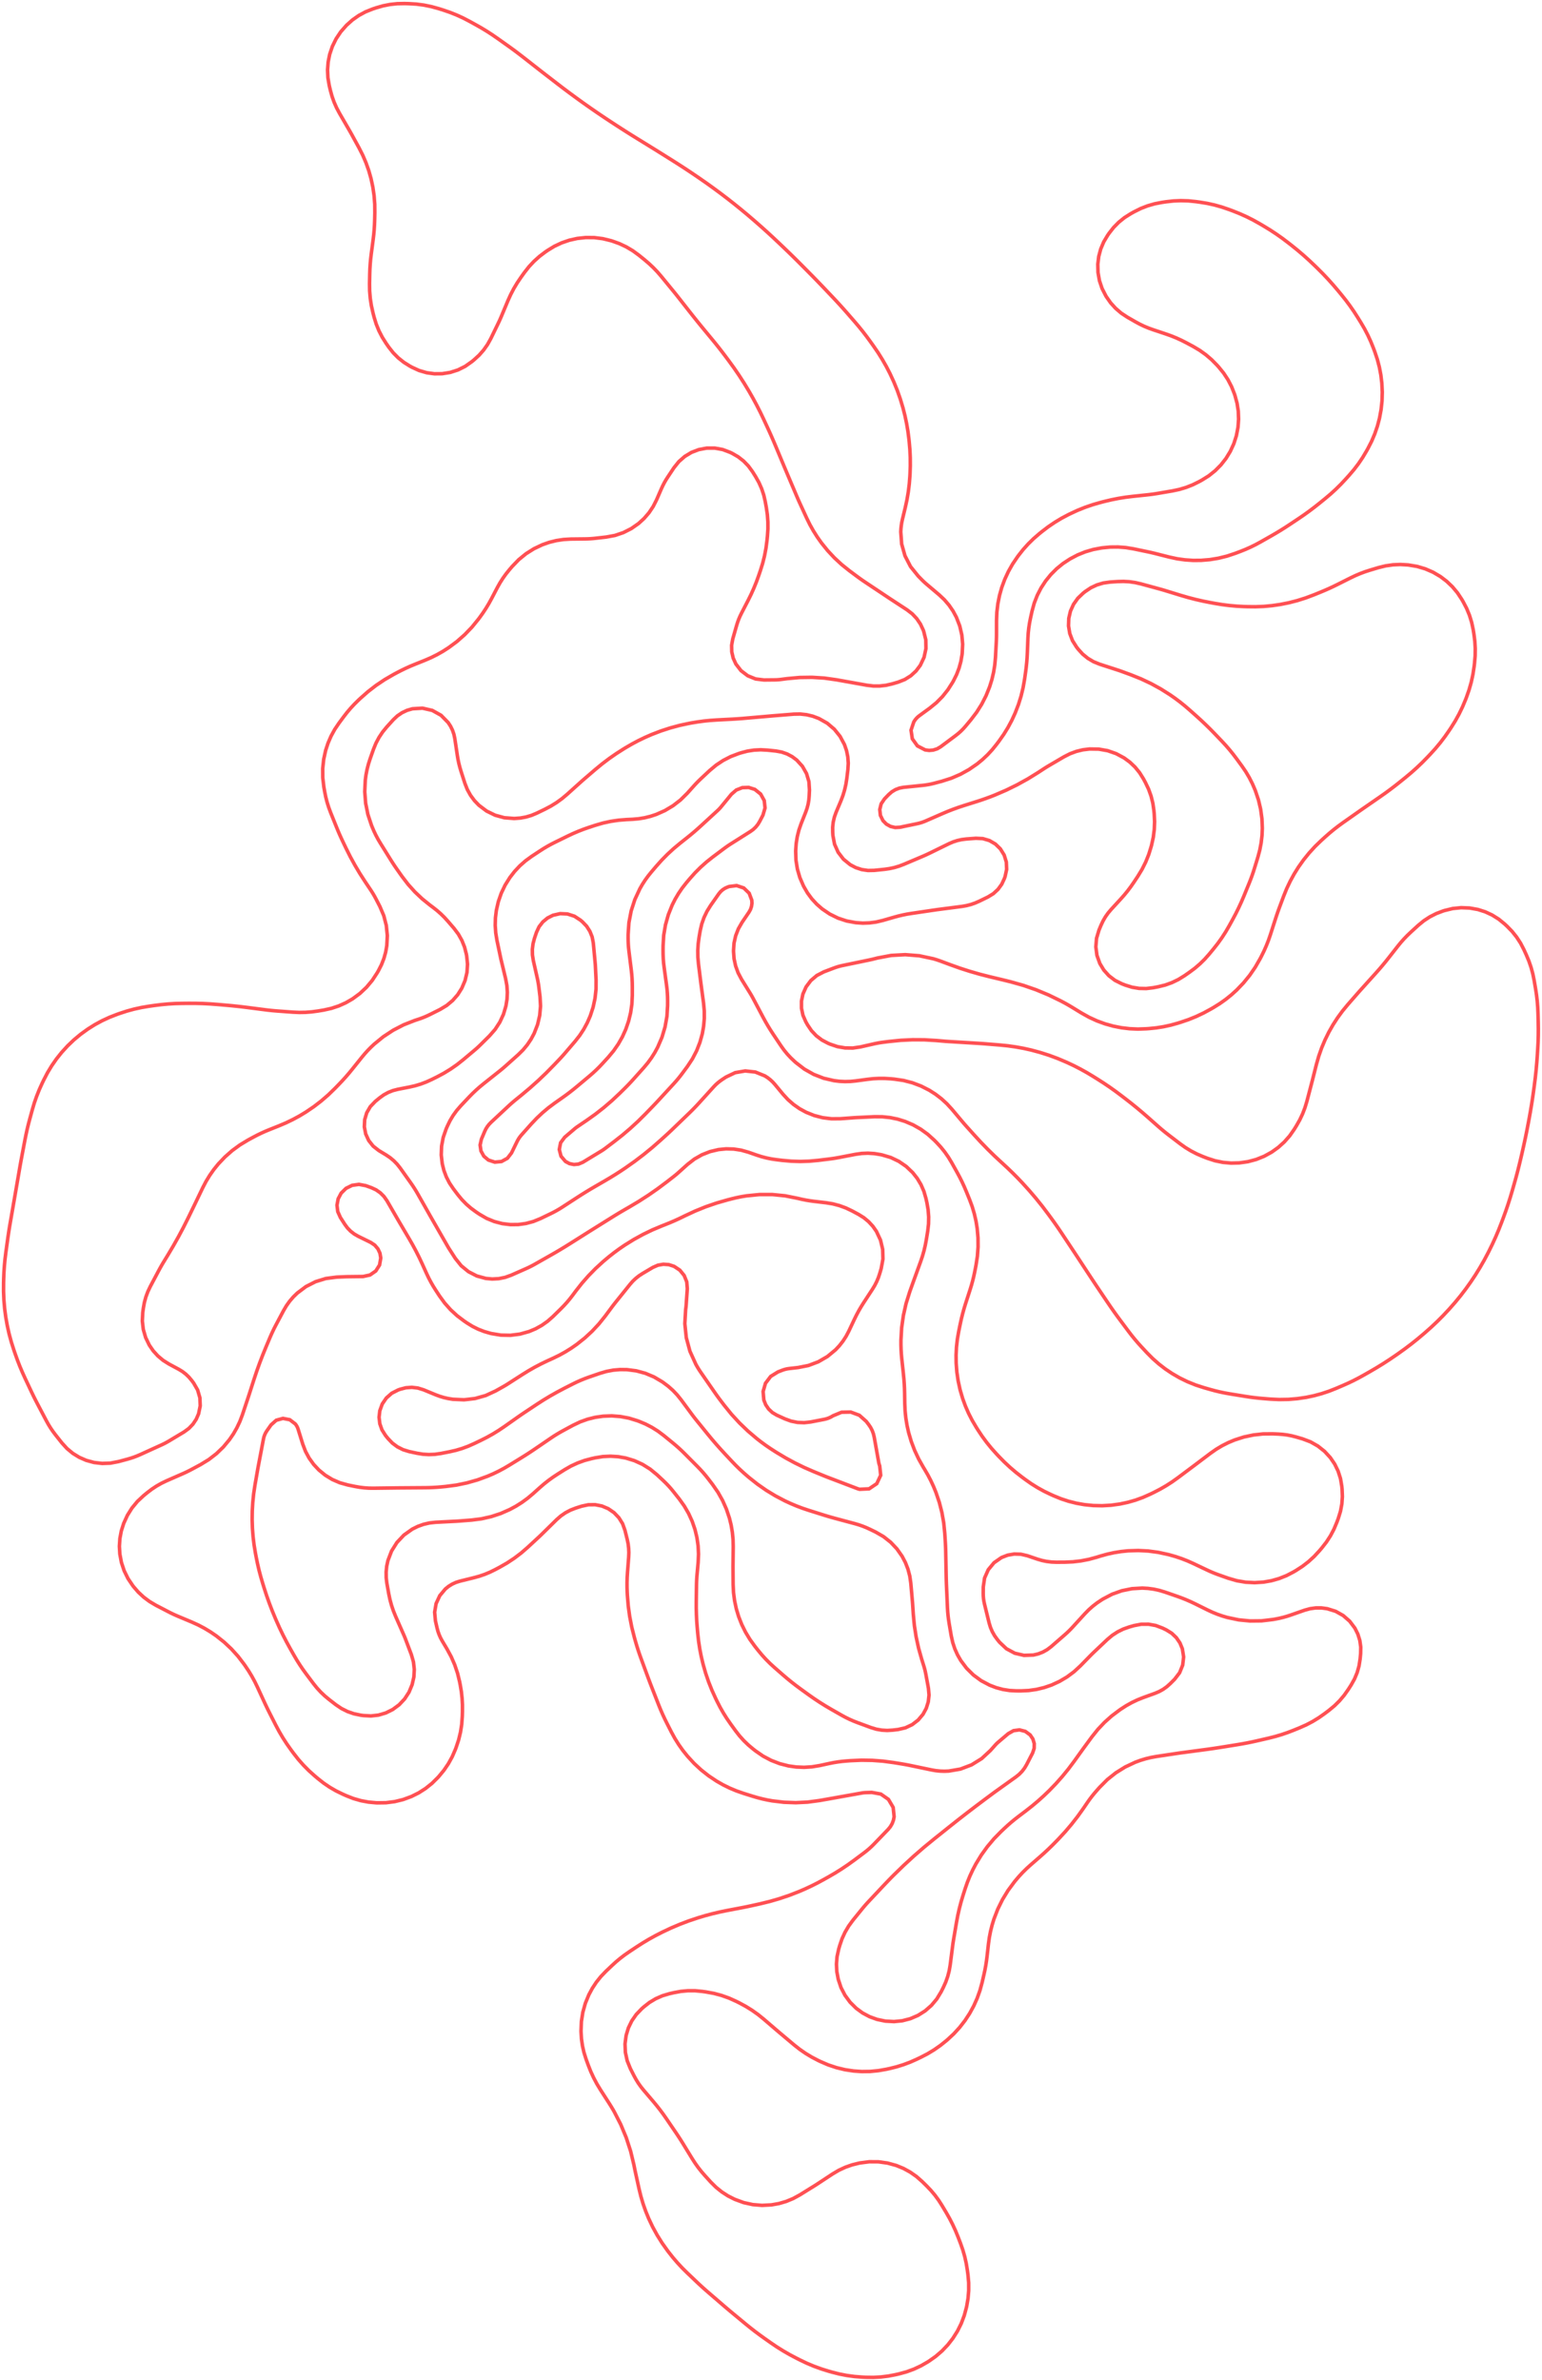 <svg width="435" height="671" viewBox="0 0 435 671" fill="none" xmlns="http://www.w3.org/2000/svg">
<path d="M248.447 415.889L248.164 413.237L248.027 412.845L247.908 412.38L246.613 405.138L246.383 404.183L246.041 403.263L245.59 402.391L245.038 401.577L244.358 400.695L242.423 398.973L239.993 398.074L237.403 398.123L235.01 399.114L234.426 399.458L233.811 399.743L233.172 399.967L232.514 400.128L228.719 400.861L226.866 401.073L225.003 400.995L223.174 400.632L221.422 399.991L219.111 398.939L217.876 398.203L216.829 397.217L216.019 396.028L215.485 394.694L215.274 392.28L215.946 389.954L217.409 388.024L219.469 386.753L220.652 386.295L221.137 386.125L221.633 385.986L222.136 385.879L222.645 385.805L225.15 385.523L228.066 384.948L230.847 383.901L233.419 382.41L235.711 380.517L236.812 379.343L237.804 378.074L238.68 376.723L239.431 375.3L241.026 371.914L241.619 370.713L242.252 369.532L242.926 368.375L243.639 367.243L246.155 363.392L246.778 362.359L247.323 361.282L247.788 360.169L248.171 359.024L248.588 357.604L249.08 354.937L249.012 352.229L248.389 349.588L247.236 347.133L246.23 345.693L245.04 344.4L243.688 343.277L242.198 342.347L240.376 341.37L238.633 340.539L236.819 339.877L234.952 339.385L233.047 339.071L229.699 338.678L228.52 338.52L227.346 338.323L226.179 338.089L225.021 337.819L221.477 337.11L217.88 336.754H214.266L210.67 337.11L210.362 337.156L209.385 337.314L208.413 337.5L207.445 337.709L206.483 337.943L205.298 338.247L202.173 339.141L199.099 340.196L196.085 341.414L193.139 342.785L192.92 342.895L191.602 343.533L190.268 344.142L188.922 344.719L187.563 345.267L186.767 345.577L184.04 346.719L181.379 348.007L178.788 349.43L176.261 351.001L174.712 352.056L173.217 353.152L171.757 354.297L170.337 355.488L170.05 355.738L167.983 357.634L166.023 359.638L164.172 361.745L162.436 363.947L161.533 365.16L160.751 366.171L159.931 367.148L159.071 368.093L158.176 369.004L155.967 371.167L154.467 372.484L152.839 373.632L151.093 374.599L149.255 375.371L146.664 376.092L143.998 376.433L141.31 376.384L138.656 375.946L138.276 375.853L136.562 375.358L134.897 374.711L133.297 373.917L131.775 372.981L130.95 372.421L128.954 370.916L127.115 369.223L125.45 367.357L123.979 365.338L122.945 363.757L122.229 362.619L121.559 361.455L120.933 360.264L120.354 359.051L119.1 356.287L118.253 354.479L117.354 352.696L116.41 350.938L115.419 349.206L112.504 344.273L109.152 338.481L108.314 337.29L107.282 336.262L106.086 335.429L104.764 334.818L103.167 334.245L101.268 333.89L99.352 334.15L97.616 335.003L96.238 336.357L95.393 337.967L95.064 339.757L95.281 341.562L96.026 343.224L97.272 345.16L98.032 346.185L98.926 347.096L99.934 347.878L101.039 348.516L104.584 350.256L105.719 351.018L106.607 352.056L107.187 353.293L107.413 354.64L107.08 356.61L106.011 358.298L104.37 359.438L102.417 359.857L98.003 359.909L97.828 359.911L94.964 360.03L91.938 360.418L89.023 361.316L86.306 362.7L83.864 364.529L82.735 365.63L81.707 366.826L80.792 368.11L79.991 369.469L77.831 373.544L77.388 374.399L76.967 375.266L76.562 376.14L76.178 377.022L75.036 379.731L74.118 381.979L73.249 384.247L72.428 386.531L71.661 388.836L70.273 393.154L70.195 393.393L70.091 393.712L68.36 398.9L67.663 400.737L66.823 402.512L65.847 404.217L64.737 405.84L63.003 407.922L61.053 409.802L58.91 411.459L56.597 412.872L54.204 414.158L53.551 414.501L52.894 414.83L52.23 415.147L51.56 415.449L46.968 417.465L45.529 418.157L44.139 418.946L42.807 419.826L41.536 420.795L40.531 421.618L38.763 423.267L37.222 425.133L35.936 427.184L34.899 429.454L34.217 431.599L33.818 433.736L33.679 435.906L33.803 438.077L34.254 440.484L35.026 442.807L36.106 445.005L37.475 447.035L37.67 447.288L39.021 448.845L40.531 450.248L42.184 451.48L43.956 452.529L47.487 454.364L48.176 454.714L48.874 455.05L49.578 455.371L50.289 455.678L54.111 457.28L55.928 458.104L57.691 459.033L59.397 460.063L61.041 461.191L63.23 462.931L65.268 464.845L67.145 466.92L68.842 469.142L69.202 469.654L70.154 471.079L71.04 472.545L71.861 474.049L72.611 475.589L74.522 479.745L74.885 480.526L75.257 481.304L75.637 482.079L76.022 482.849L77.816 486.383L78.766 488.158L79.788 489.893L80.882 491.584L82.043 493.228L82.803 494.258L84.154 495.98L85.603 497.62L87.144 499.174L88.775 500.634L89.669 501.39L91.285 502.662L92.987 503.817L94.767 504.85L96.615 505.755L97.681 506.231L99.71 507.026L101.801 507.626L103.941 508.026L106.111 508.224L106.417 508.237L108.881 508.206L111.326 507.896L113.719 507.313L116.03 506.463L118.107 505.43L120.059 504.183L121.868 502.735L123.517 501.104L123.816 500.773L125.241 499.045L126.497 497.191L127.575 495.227L128.464 493.171L128.678 492.603L129.385 490.473L129.91 488.292L130.254 486.075L130.414 483.838L130.453 482.525L130.456 480.622L130.351 478.722L130.142 476.831L129.825 474.955L129.66 474.118L129.073 471.698L128.279 469.338L127.288 467.055L126.102 464.865L124.795 462.678L124.308 461.789L123.894 460.864L123.553 459.91L123.29 458.931L122.835 456.944L122.609 454.492L123.025 452.065L124.06 449.83L125.637 447.941L126.55 447.203L127.549 446.585L128.615 446.096L129.733 445.744L133.782 444.745L135.291 444.323L136.774 443.81L138.22 443.207L139.63 442.517L140.92 441.835L143.043 440.623L145.084 439.275L147.034 437.797L148.882 436.195L151.967 433.342L152.179 433.145L152.388 432.946L152.597 432.746L152.804 432.544L157.021 428.402L158.219 427.355L159.532 426.453L160.939 425.713L162.424 425.138L164.092 424.605L165.979 424.203L167.91 424.188L169.804 424.561L171.586 425.309L173.22 426.431L174.591 427.867L175.635 429.555L176.307 431.422L176.943 433.985L177.193 435.205L177.344 436.442L177.398 437.687L177.352 438.931L177.011 443.34L176.926 444.734L176.884 446.13L176.889 447.527L176.94 448.922L176.979 449.671L177.225 452.698L177.637 455.707L178.216 458.689L178.961 461.634L179.265 462.715L179.618 463.913L179.993 465.104L180.39 466.287L180.809 467.462L182.732 472.683L183.025 473.467L183.319 474.25L183.619 475.032L183.923 475.812L185.812 480.635L186.353 481.967L186.928 483.285L187.534 484.588L188.172 485.876L189.423 488.33L190.395 490.103L191.469 491.818L192.64 493.467L193.94 495.086L195.808 497.116L197.793 498.954L199.917 500.628L202.167 502.128L203.976 503.158L205.845 504.076L207.766 504.879L209.732 505.562L212.315 506.371L213.673 506.771L215.045 507.122L216.429 507.424L217.822 507.677L221.141 508.076L224.481 508.196L227.82 508.036L231.133 507.596L234.069 507.08L243.108 505.467L243.375 505.424L243.643 505.391L243.912 505.367L244.182 505.352L245.898 505.292L248.482 505.762L250.635 507.266L251.966 509.531L252.232 512.145L252.037 513.132L251.684 514.075L251.182 514.948L250.544 515.727L246.557 519.86L245.893 520.52L245.204 521.153L244.489 521.757L243.75 522.332L240.948 524.423L239.189 525.691L237.39 526.9L235.551 528.05L233.676 529.138L232.343 529.884L230.648 530.799L228.927 531.664L227.182 532.478L225.414 533.241L222.702 534.295L219.946 535.228L217.152 536.039L214.325 536.726L211.847 537.27L211.185 537.413L210.522 537.551L209.858 537.684L209.193 537.813L205.09 538.591L203.039 539.012L201.001 539.492L198.979 540.031L196.877 540.659L194.268 541.533L191.787 542.473L189.345 543.507L186.945 544.634L186.674 544.768L184.853 545.702L183.061 546.695L181.303 547.743L179.579 548.847L177.486 550.237L176.215 551.121L174.983 552.059L173.792 553.05L172.648 554.092L170.914 555.739L169.497 557.215L168.216 558.815L167.089 560.525L166.12 562.329L165.124 564.755L164.418 567.28L164.012 569.871L163.907 572.49L163.912 572.803L164.029 574.764L164.306 576.709L164.742 578.625L165.334 580.498L165.942 582.174L166.656 583.985L167.471 585.752L168.384 587.471L169.392 589.135L171.737 592.774L172.136 593.405L172.528 594.042L172.911 594.684L173.281 595.332L175.112 598.902L176.653 602.606L177.895 606.421L178.83 610.323L179.032 611.342L179.092 611.637L179.153 611.931L179.214 612.226L179.278 612.52L180.29 617.119L180.814 619.247L181.442 621.346L182.172 623.412L183.003 625.439L184.128 627.815L185.394 630.122L186.791 632.349L188.318 634.49L188.62 634.886L189.832 636.421L191.108 637.906L192.441 639.339L193.831 640.717L196.352 643.119L197.199 643.916L198.055 644.701L198.922 645.476L199.798 646.24L203.928 649.795L204.672 650.432L205.419 651.065L206.169 651.695L206.922 652.321L210.293 655.109L211.612 656.178L212.951 657.222L214.311 658.239L215.69 659.23L217.421 660.448L219.159 661.624L220.937 662.736L222.755 663.784L224.61 664.764L225.628 665.28L227.591 666.215L229.596 667.057L231.639 667.803L233.715 668.451L234.571 668.697L236.712 669.244L238.882 669.667L241.071 669.964L243.275 670.133L244.222 670.179L246.355 670.209L248.484 670.094L250.601 669.834L252.694 669.432L253.595 669.226L255.716 668.647L257.78 667.891L259.773 666.963L261.68 665.869L262.027 665.65L263.956 664.294L265.743 662.755L267.369 661.048L268.819 659.188L270.098 657.162L271.167 655.018L272.016 652.777L272.637 650.463L272.714 650.108L273.085 647.935L273.269 645.738L273.264 643.533L273.07 641.337L272.897 640.029L272.584 638.093L272.158 636.18L271.619 634.295L270.971 632.444L270.296 630.683L269.56 628.883L268.748 627.116L267.861 625.386L266.9 623.695L265.724 621.726L264.778 620.251L263.74 618.84L262.613 617.498L261.404 616.231L260.158 615.007L258.531 613.576L256.755 612.333L254.854 611.294L252.85 610.471L250.364 609.787L247.81 609.435L245.232 609.42L242.675 609.745L242.352 609.807L240.381 610.291L238.466 610.965L236.626 611.821L234.878 612.853L230.655 615.631L230.419 615.785L230.182 615.938L229.943 616.089L229.704 616.239L225.612 618.774L223.734 619.799L221.757 620.615L219.702 621.21L217.595 621.579L214.974 621.714L212.358 621.499L209.794 620.936L207.279 620.015L205.374 619.054L203.626 617.927L202.004 616.624L200.525 615.161L198.863 613.334L197.88 612.202L196.951 611.024L196.08 609.804L195.267 608.544L192.79 604.499L192.269 603.66L191.738 602.827L191.197 602.001L190.646 601.181L187.999 597.293L187.122 596.043L186.214 594.818L185.272 593.618L184.298 592.444L181.537 589.205L180.782 588.266L180.086 587.284L179.448 586.262L178.869 585.205L177.834 583.169L176.933 580.942L176.422 578.594L176.319 576.193L176.629 573.81L177.264 571.698L178.223 569.711L179.482 567.899L181.006 566.306L181.583 565.791L183.205 564.519L184.972 563.459L186.859 562.629L188.836 562.042L190.168 561.736L192.117 561.38L194.09 561.204L196.071 561.207L198.043 561.391L199.132 561.543L201.356 561.946L203.539 562.529L205.668 563.287L207.728 564.217L208.608 564.659L210.415 565.635L212.159 566.719L213.834 567.907L215.433 569.195L219.388 572.584L219.598 572.763L219.879 573.001L223.995 576.458L225.589 577.715L227.259 578.87L228.996 579.919L230.797 580.857L231.376 581.136L233.635 582.11L235.97 582.887L238.362 583.463L240.795 583.832L243.115 583.99L245.441 583.96L247.757 583.743L250.048 583.34L250.987 583.135L252.929 582.653L254.839 582.06L256.713 581.359L258.542 580.55L259.743 579.978L261.665 578.983L263.517 577.863L265.291 576.623L266.98 575.269L267.304 574.991L269.083 573.336L270.723 571.542L272.214 569.623L273.545 567.589L274.676 565.521L275.642 563.371L276.437 561.152L277.056 558.877L277.578 556.615L277.851 555.352L278.087 554.081L278.286 552.804L278.448 551.522L278.846 547.975L279.091 546.211L279.429 544.462L279.86 542.734L280.381 541.031L281.466 538.217L282.799 535.512L284.368 532.937L286.162 530.514L286.408 530.21L287.416 529.023L288.475 527.88L289.582 526.785L290.736 525.738L293.258 523.549L294.476 522.468L295.67 521.36L296.84 520.227L297.984 519.067L298.61 518.42L300.492 516.387L302.287 514.276L303.99 512.092L305.601 509.838L306.787 508.102L307.377 507.266L307.994 506.448L308.637 505.65L309.304 504.874L310.183 503.882L312.37 501.687L314.795 499.759L317.426 498.124L320.229 496.804L321.695 496.264L323.189 495.81L324.708 495.444L326.246 495.167L332.105 494.287L332.428 494.239L332.752 494.193L333.076 494.148L333.4 494.104L339.6 493.28L340.999 493.09L342.396 492.889L343.791 492.679L345.186 492.46L349.143 491.822L350.572 491.58L351.997 491.313L353.417 491.022L354.832 490.707L357.917 489.994L359.687 489.547L361.438 489.031L363.166 488.445L364.871 487.791L366.685 487.054L368.536 486.23L370.33 485.287L372.058 484.229L373.713 483.061L374.9 482.164L376.452 480.88L377.885 479.463L379.186 477.925L380.347 476.278L381.168 474.996L382.117 473.3L382.86 471.504L383.386 469.633L383.688 467.712L383.838 466.164L383.87 464.294L383.604 462.442L383.048 460.656L382.215 458.981L380.751 457.035L378.918 455.434L376.793 454.245L374.41 453.508L372.762 453.286L371.16 453.289L369.572 453.506L368.027 453.932L364.069 455.314L363.003 455.662L361.923 455.965L360.832 456.225L359.732 456.439L359.059 456.556L355.86 456.934L352.639 456.966L349.433 456.65L346.279 455.991L344.852 455.573L343.447 455.084L342.068 454.526L340.719 453.9L337.148 452.134L335.908 451.545L334.65 450.995L333.376 450.486L332.086 450.017L328.611 448.816L327.055 448.347L325.466 448.003L323.856 447.786L322.233 447.698L319.331 447.864L316.482 448.439L313.743 449.414L311.17 450.767L310.719 451.047L309.45 451.896L308.242 452.831L307.1 453.846L306.031 454.937L302.625 458.663L302.074 459.248L301.506 459.818L300.923 460.371L300.323 460.907L296.512 464.219L295.4 465.059L294.184 465.739L292.886 466.246L291.531 466.57L288.865 466.662L286.267 466.056L283.917 464.795L281.975 462.964L281.354 462.201L280.584 461.14L279.936 460L279.418 458.796L279.035 457.542L277.721 452.183L277.562 451.434L277.45 450.677L277.385 449.914L277.367 449.148L277.382 447.385L277.751 444.856L278.787 442.52L280.414 440.55L282.511 439.091L284.256 438.412L286.101 438.092L287.972 438.144L289.796 438.567L292.627 439.529L293.943 439.915L295.286 440.191L296.647 440.355L298.017 440.404L300.402 440.391L302.667 440.295L304.919 440.032L307.145 439.603L309.333 439.01L310.433 438.668L312.353 438.132L314.3 437.706L316.269 437.392L318.252 437.191L321.082 437.103L323.91 437.244L326.717 437.616L329.485 438.214L329.929 438.329L331.633 438.814L333.312 439.379L334.963 440.022L336.581 440.742L340.605 442.648L341.389 443.007L342.182 443.346L342.983 443.665L343.792 443.963L346.466 444.911L348.902 445.619L351.403 446.041L353.937 446.171L356.468 446.007L358.681 445.619L360.843 445.006L362.93 444.175L364.921 443.136L365.623 442.722L367.426 441.556L369.127 440.244L370.713 438.795L372.173 437.22L372.905 436.361L374.194 434.706L375.332 432.945L376.311 431.09L377.123 429.157L377.55 428.001L378.156 426.022L378.537 423.986L378.687 421.923L378.605 419.855L378.521 418.99L378.154 416.815L377.482 414.715L376.517 412.733L375.281 410.908L373.658 409.145L371.783 407.657L369.7 406.473L367.46 405.628L365.673 405.106L364.432 404.785L363.173 404.539L361.902 404.371L360.623 404.278L359.049 404.21L356.308 404.234L353.583 404.532L350.902 405.101L348.291 405.937L346.492 406.69L344.752 407.569L343.079 408.57L341.481 409.688L337.007 413.064L336.848 413.183L332.206 416.652L330.626 417.775L328.994 418.822L327.316 419.792L325.593 420.681L324.474 421.226L322.413 422.142L320.293 422.912L318.125 423.53L315.896 424.001L313.396 424.342L310.9 424.48L308.4 424.427L305.912 424.176L303.676 423.781L301.474 423.231L299.317 422.522L297.215 421.665L296.374 421.285L294.51 420.386L292.698 419.385L290.941 418.291L289.247 417.102L288.323 416.416L286.597 415.073L284.932 413.656L283.332 412.165L281.799 410.606L281.087 409.849L279.666 408.261L278.323 406.609L277.061 404.894L275.882 403.121L275.38 402.325L274.25 400.408L273.238 398.428L272.348 396.389L271.576 394.282L270.85 391.817L270.302 389.325L269.929 386.802L269.733 384.259L269.708 382.023L269.819 379.789L270.066 377.568L270.449 375.363L270.892 373.21L271.212 371.751L271.572 370.304L271.972 368.865L272.411 367.44L273.688 363.484L274.067 362.247L274.409 361L274.714 359.74L274.982 358.476L275.322 356.737L275.722 354.148L275.913 351.532L275.893 348.911L275.662 346.3L275.324 344.213L274.851 342.152L274.246 340.125L273.51 338.143L272.585 335.877L271.993 334.489L271.36 333.118L270.684 331.768L269.967 330.441L268.45 327.727L267.531 326.207L266.512 324.753L265.398 323.372L264.193 322.067L263.554 321.421L261.726 319.765L259.727 318.32L257.581 317.107L255.314 316.136L253.207 315.485L251.045 315.047L248.851 314.823L246.645 314.815L241.897 315.037L241.571 315.054L241.137 315.081L237.046 315.378L234.564 315.395L232.101 315.093L229.697 314.474L227.394 313.551L225.572 312.557L223.869 311.369L222.304 310.007L220.895 308.482L218.574 305.679L217.951 304.992L217.27 304.364L216.535 303.798L215.753 303.299L213.091 302.22L210.236 301.908L207.405 302.391L204.812 303.623L203.718 304.344L203.074 304.8L202.459 305.292L201.877 305.823L201.329 306.39L197.24 310.896L196.554 311.639L195.855 312.372L195.144 313.091L194.421 313.8L190.117 317.948L189.494 318.547L188.866 319.139L188.233 319.726L187.595 320.308L186.416 321.377L184.016 323.482L181.542 325.501L179 327.433L176.39 329.274L175.017 330.19L173.624 331.081L172.217 331.948L170.795 332.791L167.649 334.613L166.446 335.32L165.253 336.043L164.068 336.779L162.894 337.531L158.672 340.274L157.869 340.778L157.051 341.255L156.218 341.709L155.371 342.132L152.461 343.535L150.448 344.356L148.346 344.916L146.194 345.211L144.02 345.233L141.702 344.953L139.445 344.364L137.285 343.477L135.267 342.31L134.305 341.662L132.874 340.612L131.534 339.451L130.295 338.179L129.165 336.813L127.885 335.122L126.799 333.507L125.908 331.776L125.224 329.954L124.754 328.063L124.476 325.591L124.569 323.104L125.026 320.659L125.839 318.308L126.193 317.49L126.942 315.938L127.826 314.46L128.837 313.064L129.964 311.761L132.299 309.289L133.273 308.295L134.281 307.338L135.323 306.414L136.397 305.533L140.881 301.972L141.356 301.592L141.824 301.202L142.286 300.805L142.744 300.403L146.221 297.295L147.56 295.972L148.76 294.523L149.81 292.959L150.696 291.298L151.65 288.836L152.249 286.266L152.483 283.635L152.344 281L152.023 278.379L151.93 277.69L151.818 277.005L151.692 276.323L151.546 275.644L150.445 270.767L150.204 269.206L150.177 267.628L150.367 266.059L150.767 264.532L151.344 262.822L152.074 261.256L153.133 259.892L154.465 258.793L156.009 258.016L158.025 257.563L160.087 257.658L162.054 258.291L163.783 259.421L164.306 259.874L165.49 261.109L166.412 262.549L167.048 264.137L167.369 265.815L167.89 271.413L167.912 271.664L167.932 271.914L167.949 272.165L167.961 272.416L168.151 276.25L168.141 278.832L167.863 281.399L167.323 283.925L166.519 286.378L165.679 288.305L164.681 290.153L163.53 291.91L162.232 293.563L159.495 296.759L159.076 297.244L158.648 297.724L158.217 298.196L157.779 298.664L156.34 300.176L154.126 302.432L151.84 304.614L149.486 306.719L147.063 308.748L145.476 310.034L144.95 310.468L144.434 310.911L143.922 311.361L143.421 311.822L138.5 316.413L137.962 316.973L137.485 317.585L137.073 318.245L136.735 318.944L135.8 321.156L135.435 322.797L135.676 324.461L136.489 325.935L137.77 327.021L139.576 327.618L141.471 327.442L143.138 326.526L144.302 325.021L145.88 321.782L146.141 321.292L146.433 320.822L146.759 320.371L147.112 319.948L149.914 316.81L151.419 315.22L153.011 313.719L154.686 312.311L156.437 311.003L158.672 309.43L159.729 308.67L160.769 307.888L161.791 307.084L162.797 306.259L166.274 303.35L167.25 302.503L168.199 301.623L169.12 300.712L170.008 299.772L171.61 298.021L173.101 296.233L174.423 294.321L175.569 292.297L176.529 290.178L177.327 287.866L177.904 285.491L178.255 283.07L178.374 280.63L178.377 278.252L178.36 277.054L178.306 275.858L178.214 274.664L178.085 273.473L177.425 268.163L177.318 267.179L177.245 266.193L177.201 265.204L177.191 264.215L177.196 263.428L177.422 260.086L178.053 256.796L179.083 253.607L180.492 250.57L181.206 249.328L181.983 248.127L182.823 246.97L183.721 245.857L185.109 244.225L186.669 242.478L188.313 240.812L190.037 239.229L191.835 237.731L193.72 236.24L194.743 235.415L195.752 234.569L196.745 233.707L197.722 232.825L202.375 228.556L202.657 228.288L202.929 228.01L203.192 227.723L203.444 227.425L206.332 223.903L207.703 222.715L209.393 222.05L211.207 221.989L212.938 222.537L214.578 223.845L215.591 225.684L215.822 227.769L215.236 229.783L214.304 231.571L213.799 232.404L213.19 233.159L212.486 233.831L211.7 234.401L206.287 237.819L205.767 238.152L205.254 238.498L204.748 238.856L204.248 239.222L201.044 241.621L199.295 243.009L197.628 244.498L196.049 246.076L194.563 247.744L193.593 248.897L192.447 250.356L191.4 251.89L190.458 253.488L189.623 255.147L188.53 257.884L187.733 260.722L187.239 263.628L187.057 266.573L187.044 267.856L187.057 269.082L187.11 270.307L187.21 271.53L187.356 272.747L188.04 277.763L188.172 278.861L188.264 279.962L188.318 281.068L188.335 282.171L188.33 283.475L188.147 286.509L187.614 289.505L186.74 292.419L185.537 295.212L184.7 296.752L183.762 298.233L182.728 299.648L181.603 300.99L178.688 304.244L178.07 304.924L177.439 305.594L176.799 306.254L176.149 306.904L174.851 308.183L172.645 310.258L170.349 312.229L167.963 314.094L165.497 315.851L162.802 317.677L162.556 317.853L162.237 318.101L159.305 320.598L158.144 322.154L157.771 324.061L158.263 325.942L159.519 327.423L160.659 328.037L161.925 328.288L163.211 328.158L164.404 327.659L169.616 324.493L169.904 324.312L170.189 324.125L170.466 323.93L170.741 323.73L173.29 321.801L175.577 320.004L177.79 318.121L179.932 316.155L181.997 314.111L183.723 312.333L184.22 311.819L184.712 311.303L185.204 310.782L185.691 310.258L190.012 305.569L190.655 304.853L191.279 304.12L191.882 303.37L192.465 302.605L193.91 300.654L195.326 298.515L196.509 296.24L197.448 293.853L198.131 291.383L198.5 289.272L198.683 287.138L198.677 284.994L198.485 282.861L197.797 277.755L197.772 277.573L197.741 277.329L197.039 271.734L196.872 269.834L196.846 267.927L196.962 266.022L197.22 264.132L197.524 262.381L197.962 260.486L198.605 258.652L199.446 256.898L200.473 255.247L202.761 251.983L203.268 251.366L203.864 250.835L204.534 250.402L205.263 250.075L205.712 249.915L207.812 249.659L209.817 250.331L211.339 251.8L212.082 253.783L212.122 254.66L212 255.532L211.723 256.365L211.298 257.134L209.331 260.03L208.289 261.847L207.53 263.801L207.073 265.845L206.929 267.934L206.931 268.261L207.084 270.307L207.516 272.314L208.218 274.243L209.177 276.058L211.49 279.787L211.763 280.235L212.028 280.69L212.286 281.148L212.535 281.611L215.261 286.765L215.926 287.986L216.623 289.189L217.35 290.373L218.108 291.539L220.297 294.808L221.151 296.002L222.079 297.137L223.078 298.211L224.143 299.219L224.539 299.57L226.927 301.402L229.55 302.88L232.356 303.969L235.288 304.649L236.821 304.834L238.363 304.907L239.907 304.868L241.444 304.717L244.764 304.266L246.372 304.093L247.986 304.01L249.603 304.02L251.216 304.12L252.264 304.213L254.851 304.588L257.383 305.243L259.829 306.166L262.16 307.352L263.92 308.475L265.577 309.747L267.117 311.157L268.528 312.694L271.471 316.194L271.745 316.518L272.021 316.839L272.3 317.156L272.582 317.473L274.913 320.062L276.734 322.035L278.605 323.962L280.524 325.84L282.489 327.669L282.796 327.947L284.24 329.284L285.657 330.65L287.045 332.046L288.404 333.471L290.341 335.605L292.214 337.797L294.02 340.042L295.758 342.344L296.491 343.343L297.284 344.441L298.065 345.547L298.834 346.663L299.589 347.788L303.052 353.008L303.262 353.325L303.472 353.641L303.681 353.96L303.89 354.277L307.807 360.232L308.316 361.002L308.826 361.772L309.339 362.539L309.854 363.306L312.569 367.333L313.424 368.585L314.294 369.824L315.179 371.055L316.079 372.272L318.39 375.361L319.255 376.486L320.151 377.587L321.076 378.666L322.03 379.716L323.573 381.37L325.19 382.995L326.909 384.512L328.724 385.913L330.626 387.191L332.774 388.434L335.005 389.522L337.307 390.45L339.668 391.213L341.444 391.719L342.799 392.085L344.163 392.409L345.537 392.694L346.919 392.94L351.5 393.683L352.627 393.853L353.757 394.002L354.889 394.128L356.024 394.233L358.331 394.421L360.874 394.543L363.421 394.501L365.959 394.296L368.479 393.926L370.651 393.471L372.794 392.893L374.9 392.197L376.964 391.383L378.837 390.582L380.305 389.929L381.754 389.237L383.184 388.504L384.592 387.73L386.408 386.699L388.314 385.586L390.194 384.432L392.047 383.231L393.871 381.989L394.574 381.497L396.379 380.201L398.151 378.861L399.888 377.475L401.589 376.045L402.123 375.585L403.828 374.072L405.486 372.506L407.097 370.891L408.658 369.228L408.825 369.045L410.442 367.211L411.995 365.321L413.484 363.379L414.906 361.389L416.235 359.39L417.497 357.346L418.691 355.264L419.815 353.142L420.036 352.706L421.008 350.726L421.925 348.719L422.787 346.687L423.591 344.631L424.037 343.445L424.727 341.548L425.38 339.641L425.996 337.719L426.573 335.785L427.075 334.041L427.599 332.175L428.099 330.302L428.574 328.421L429.025 326.534L429.349 325.138L429.836 322.982L430.3 320.822L430.741 318.657L431.158 316.486L431.369 315.356L431.737 313.308L432.079 311.254L432.394 309.199L432.682 307.138L432.859 305.813L433.121 303.713L433.346 301.611L433.534 299.504L433.686 297.392L433.796 295.665L433.894 293.787L433.95 291.907L433.963 290.027L433.934 288.144L433.866 285.606L433.791 283.901L433.655 282.201L433.458 280.508L433.201 278.82L432.785 276.377L432.408 274.528L431.911 272.708L431.298 270.923L430.57 269.184L429.886 267.688L428.947 265.874L427.833 264.161L426.557 262.566L425.131 261.105L424.472 260.493L422.794 259.119L420.956 257.967L418.989 257.054L416.923 256.396L414.571 255.977L412.184 255.887L409.807 256.126L407.486 256.691L407.067 256.825L405.167 257.546L403.355 258.467L401.653 259.58L400.081 260.868L397.943 262.824L396.988 263.733L396.071 264.683L395.193 265.669L394.357 266.692L391.76 270.002L390.864 271.125L389.948 272.233L389.014 273.325L388.06 274.399L383.877 279.032L383.671 279.261L383.467 279.49L383.263 279.721L383.06 279.952L380.209 283.211L378.705 285.036L377.308 286.943L376.025 288.928L374.858 290.986L373.78 293.179L372.834 295.432L372.025 297.736L371.355 300.086L370.239 304.493L370.188 304.695L370.119 304.96L368.667 310.497L368.129 312.277L367.461 314.014L366.667 315.697L365.751 317.317L365.125 318.335L363.819 320.211L362.307 321.925L360.61 323.457L358.751 324.787L356.623 325.959L354.368 326.865L352.021 327.491L349.583 327.834L347.27 327.888L344.999 327.686L342.765 327.23L340.596 326.529L339.348 326.044L337.641 325.313L335.991 324.463L334.405 323.499L332.891 322.425L329.685 319.974L328.913 319.373L328.151 318.756L327.401 318.128L326.662 317.485L323.871 315.015L322.345 313.688L320.795 312.387L319.224 311.113L317.63 309.868L316.403 308.926L314.748 307.686L313.063 306.488L311.349 305.331L309.607 304.217L308.283 303.394L306.556 302.356L304.796 301.38L303.004 300.459L301.183 299.599L300.81 299.431L298.384 298.403L295.914 297.487L293.403 296.691L290.858 296.009L288.697 295.529L286.518 295.137L284.326 294.828L282.123 294.606L277.976 294.267L277.415 294.224L276.854 294.182L276.292 294.146L275.73 294.109L268.15 293.651L267.645 293.619L267.141 293.583L266.637 293.546L266.133 293.505L264.056 293.327L260.756 293.132L257.451 293.113L254.149 293.269L250.86 293.598L249.087 293.822L248.458 293.909L247.831 294.012L247.207 294.131L246.585 294.262L242.755 295.134L240.591 295.451L238.404 295.424L236.247 295.057L234.175 294.357L233.608 294.116L231.858 293.191L230.28 291.995L228.918 290.558L227.808 288.918L227.321 288.056L226.513 286.205L226.099 284.227L226.096 282.208L226.504 280.23L227.407 278.201L228.74 276.425L230.436 274.993L232.409 273.975L235.238 272.901L235.84 272.687L236.451 272.494L237.068 272.329L237.692 272.187L245.193 270.633L245.578 270.55L245.962 270.465L246.344 270.373L246.726 270.278L247.492 270.08L251.402 269.345L255.375 269.13L259.342 269.44L263.233 270.268L263.827 270.441L264.417 270.628L265.003 270.826L265.585 271.038L268.052 271.958L270.807 272.94L273.591 273.834L276.401 274.642L279.236 275.363L282.62 276.167L282.899 276.235L283.27 276.326L285.068 276.771L288.705 277.792L292.274 279.027L295.763 280.471L299.16 282.123L299.525 282.315L300.258 282.705L300.985 283.109L301.704 283.526L302.417 283.952L305.129 285.606L307.248 286.787L309.453 287.798L311.732 288.631L314.069 289.281L316.359 289.732L318.677 290.007L321.009 290.105L323.342 290.024L324.171 289.966L326.216 289.759L328.247 289.437L330.255 288.999L332.236 288.448L333.048 288.197L335.269 287.442L337.444 286.561L339.565 285.557L341.625 284.437L342.372 284.003L344.108 282.922L345.777 281.738L347.371 280.457L348.887 279.083L350.797 277.088L352.54 274.947L354.104 272.67L355.479 270.275L355.83 269.603L356.558 268.132L357.223 266.631L357.824 265.104L358.36 263.552L359.847 258.934L360.094 258.184L360.349 257.434L360.612 256.689L360.884 255.946L362.107 252.662L362.974 250.521L363.963 248.434L365.069 246.407L366.29 244.449L367.734 242.41L369.302 240.469L370.987 238.625L372.783 236.891L373.847 235.926L375.054 234.864L376.294 233.841L377.565 232.857L378.865 231.912L383.708 228.507L383.949 228.339L384.191 228.171L384.433 228.003L384.675 227.835L389.346 224.607L390.762 223.609L392.159 222.586L393.537 221.536L394.896 220.462L396.48 219.185L398.099 217.833L399.672 216.43L401.197 214.976L402.673 213.471L403.491 212.609L404.933 211.023L406.305 209.376L407.604 207.669L408.829 205.91L409.328 205.16L410.516 203.26L411.599 201.299L412.575 199.285L413.44 197.22L413.683 196.591L414.426 194.479L415.037 192.324L415.512 190.136L415.85 187.922L415.962 186.994L416.14 184.907L416.169 182.812L416.048 180.72L415.779 178.642L415.589 177.495L415.153 175.441L414.532 173.437L413.732 171.498L412.76 169.64L412.367 168.965L411.146 167.114L409.724 165.413L408.121 163.884L406.356 162.542L404.283 161.321L402.077 160.364L399.77 159.68L397.398 159.285L397.074 159.251L395.008 159.137L392.941 159.227L390.893 159.519L388.884 160.011L386.504 160.722L385.11 161.17L383.737 161.682L382.387 162.252L381.064 162.878L377.265 164.785L376.124 165.345L374.971 165.881L373.808 166.395L372.635 166.887L370.658 167.691L368.325 168.568L365.948 169.316L363.533 169.932L361.088 170.417L358.792 170.745L356.484 170.957L354.167 171.05L351.848 171.028L350.805 170.989L348.808 170.882L346.817 170.702L344.833 170.453L342.86 170.132L341.557 169.895L339.41 169.471L337.276 168.987L335.157 168.439L333.056 167.827L328.737 166.505L328.344 166.385L327.95 166.268L327.555 166.156L327.159 166.047L321.835 164.595L320.222 164.227L318.586 163.996L316.935 163.901L315.282 163.945L313.091 164.093L311.224 164.361L309.417 164.904L307.712 165.708L306.144 166.758L305.561 167.216L304.048 168.658L302.84 170.363L301.981 172.27L301.504 174.306L301.431 176.46L301.785 178.589L302.552 180.603L303.704 182.425L304.16 183.009L305.419 184.395L306.869 185.579L308.478 186.536L310.212 187.243L315.263 188.88L315.529 188.967L315.794 189.055L316.058 189.147L316.321 189.242L319.001 190.222L321.889 191.379L324.701 192.706L327.429 194.202L330.061 195.86L331.477 196.847L332.858 197.882L334.205 198.964L335.514 200.086L337.462 201.818L338.818 203.048L340.15 204.308L341.456 205.591L342.735 206.902L344.684 208.94L345.783 210.127L346.842 211.349L347.861 212.606L348.838 213.895L350.356 215.968L351.444 217.561L352.427 219.219L353.301 220.939L354.061 222.712L354.153 222.946L355.013 225.501L355.629 228.124L355.992 230.794L356.102 233.488L356.013 235.551L355.774 237.602L355.387 239.628L354.854 241.623L353.9 244.734L353.548 245.837L353.171 246.931L352.769 248.015L352.343 249.091L350.913 252.579L350.2 254.253L349.439 255.904L348.631 257.534L347.777 259.139L346.763 260.985L345.771 262.693L344.699 264.351L343.549 265.959L342.325 267.511L341.085 269.009L339.839 270.412L338.5 271.727L337.076 272.95L335.571 274.072L334.129 275.074L332.415 276.133L330.6 277.01L328.703 277.694L326.746 278.174L325.331 278.445L323.348 278.681L321.352 278.64L319.381 278.318L317.474 277.726L316.434 277.322L314.515 276.36L312.81 275.057L311.378 273.459L310.268 271.622L309.453 269.34L309.135 266.938L309.329 264.524L310.025 262.205L310.635 260.754L311.188 259.585L311.839 258.464L312.585 257.407L313.42 256.418L316.159 253.442L317.155 252.316L318.107 251.152L319.011 249.949L319.868 248.714L320.996 247.014L322.184 245.055L323.208 243.007L324.061 240.88L324.738 238.691L324.87 238.194L325.343 236.028L325.624 233.829L325.71 231.612L325.601 229.398L325.516 228.495L325.218 226.436L324.716 224.42L324.014 222.464L323.119 220.586L322.551 219.534L321.481 217.821L320.205 216.255L318.742 214.862L317.116 213.666L314.872 212.463L312.467 211.627L309.96 211.186L307.378 211.147L305.464 211.381L303.627 211.827L301.853 212.484L300.168 213.342L296.003 215.778L295.611 216.009L295.223 216.245L294.838 216.486L294.455 216.732L292.915 217.741L289.966 219.565L286.931 221.241L283.818 222.768L280.633 224.137L279.369 224.632L278.097 225.099L276.816 225.545L275.526 225.964L271.977 227.079L270.412 227.596L268.862 228.151L267.327 228.75L265.809 229.391L261.136 231.435L260.541 231.676L259.935 231.888L259.319 232.065L258.694 232.212L253.906 233.205L252.549 233.288L251.223 232.984L250.037 232.319L249.088 231.347L248.358 229.856L248.183 228.207L248.582 226.6L249.508 225.223L250.693 223.996L251.592 223.214L252.613 222.6L253.726 222.176L254.896 221.952L260.28 221.402L261.125 221.299L261.966 221.163L262.801 220.993L263.628 220.79L265.7 220.24L268.362 219.392L270.927 218.286L273.372 216.932L275.672 215.346L277.176 214.112L278.592 212.779L279.914 211.349L281.135 209.834L281.853 208.88L283.161 207.021L284.353 205.087L285.425 203.082L286.396 200.961L287.307 198.598L288.042 196.24L288.622 193.841L289.047 191.408L289.327 189.43L289.499 188.093L289.637 186.751L289.741 185.406L289.812 184.062L289.977 179.894L290.065 178.467L290.217 177.047L290.431 175.631L290.708 174.228L291.14 172.273L291.762 170.012L292.614 167.827L293.687 165.745L294.969 163.782L296.43 161.982L298.067 160.34L299.862 158.874L301.877 157.553L304.006 156.433L306.151 155.568L308.371 154.915L310.645 154.484L311.043 154.431L313.225 154.221L315.417 154.202L317.603 154.37L319.766 154.723L323.842 155.571L324.353 155.68L324.863 155.795L325.371 155.914L325.879 156.038L329.877 157.049L332.08 157.522L334.311 157.831L336.559 157.982L338.812 157.967L341.28 157.765L343.724 157.366L346.128 156.774L348.478 155.994L349.89 155.463L351.351 154.879L352.789 154.238L354.2 153.544L355.584 152.794L358.616 151.077L359.951 150.302L361.272 149.506L362.578 148.685L363.869 147.84L366.351 146.186L367.86 145.155L369.344 144.086L370.803 142.985L372.236 141.85L373.874 140.523L375.38 139.251L376.835 137.921L378.238 136.538L379.586 135.1L380.606 133.97L381.969 132.372L383.241 130.699L384.416 128.958L385.492 127.153L385.876 126.466L386.927 124.415L387.828 122.291L388.574 120.108L389.161 117.88L389.609 115.456L389.869 113.008L389.941 110.546L389.815 108.003L389.54 105.703L389.124 103.514L388.561 101.356L387.854 99.239L387.474 98.218L386.716 96.328L385.865 94.477L384.924 92.67L383.894 90.911L383.017 89.496L381.95 87.837L380.827 86.215L379.65 84.634L378.42 83.095L377.462 81.935L376.082 80.313L374.659 78.725L373.193 77.176L371.687 75.668L370.909 74.911L369.327 73.408L367.705 71.949L366.043 70.536L364.344 69.167L363.438 68.458L361.767 67.194L360.054 65.986L358.302 64.834L356.513 63.743L355.424 63.102L353.577 62.069L351.686 61.117L349.756 60.25L347.79 59.465L346.691 59.056L344.681 58.369L342.636 57.794L340.563 57.334L338.467 56.991L337.291 56.832L335.214 56.625L333.126 56.565L331.04 56.65L328.965 56.881L327.75 57.061L325.724 57.453L323.741 58.026L321.818 58.774L319.969 59.692L318.976 60.242L317.223 61.348L315.608 62.649L314.152 64.123L312.873 65.755L312.469 66.337L311.357 68.203L310.514 70.205L309.956 72.302L309.693 74.46L309.748 76.803L310.153 79.112L310.899 81.336L311.968 83.424L312.12 83.672L313.314 85.377L314.711 86.916L316.29 88.271L318.027 89.415L320.353 90.748L321.534 91.386L322.745 91.966L323.983 92.482L325.245 92.938L328.911 94.16L330.398 94.691L331.861 95.283L333.297 95.938L334.704 96.655L336.56 97.648L338.413 98.747L340.166 100.001L341.803 101.399L343.315 102.934L343.782 103.453L345.188 105.18L346.41 107.041L347.434 109.018L348.25 111.091L348.371 111.452L348.971 113.646L349.32 115.897L349.41 118.172L349.24 120.464L348.789 122.815L348.066 125.075L347.079 127.233L345.842 129.257L344.423 131.064L342.804 132.694L341.009 134.129L339.06 135.344L338.238 135.795L336.465 136.669L334.626 137.395L332.733 137.967L330.8 138.379L326.681 139.081L325.914 139.205L325.147 139.317L324.377 139.417L323.606 139.504L319.422 139.945L317.461 140.186L315.51 140.501L313.572 140.885L311.649 141.338L310.671 141.587L308.403 142.23L306.171 142.992L303.982 143.869L301.842 144.861L301.405 145.075L299.434 146.12L297.523 147.272L295.679 148.526L293.906 149.878L293.174 150.47L291.565 151.859L290.049 153.347L288.63 154.928L287.315 156.596L287.024 156.991L285.659 159.005L284.461 161.124L283.437 163.333L282.594 165.618L281.955 167.888L281.495 170.205L281.216 172.548L281.121 174.906L281.117 178.479L281.112 179.18L281.097 179.879L281.073 180.581L281.04 181.28L280.822 185.306L280.632 187.423L280.292 189.52L279.805 191.591L279.173 193.62L278.17 196.114L276.949 198.506L275.518 200.781L273.89 202.917L272.376 204.731L271.739 205.45L271.061 206.13L270.345 206.768L269.592 207.364L265.37 210.514L264.373 211.099L263.272 211.449L262.121 211.554L260.975 211.401L258.795 210.27L257.366 208.273L257.002 205.845L257.783 203.514L257.926 203.287L258.222 202.858L258.557 202.464L258.929 202.101L259.334 201.774L262.286 199.624L264.171 198.087L265.881 196.36L267.397 194.457L268.702 192.407L268.98 191.914L269.85 190.175L270.545 188.358L271.061 186.485L271.391 184.568L271.433 184.22L271.568 181.611L271.336 179.007L270.744 176.462L269.802 174.024L268.854 172.258L267.722 170.604L266.418 169.079L264.959 167.706L261.432 164.722L261.081 164.42L260.737 164.108L260.4 163.789L260.07 163.462L259.022 162.398L256.867 159.724L255.292 156.669L254.359 153.361L254.107 149.934L254.155 149.043L254.25 148.154L254.391 147.272L254.577 146.398L255.378 143.08L255.857 140.873L256.235 138.649L256.511 136.409L256.686 134.158L256.719 133.551L256.797 131.279L256.784 129.006L256.678 126.734L256.482 124.471L256.412 123.821L256.126 121.589L255.751 119.37L255.285 117.168L254.726 114.969L253.979 112.487L253.121 110.056L252.151 107.669L251.07 105.328L250.031 103.316L248.91 101.351L247.71 99.429L246.431 97.561L245.511 96.272L244.449 94.825L243.353 93.403L242.223 92.007L241.059 90.638L238.988 88.263L238.001 87.145L237.003 86.037L235.993 84.939L234.972 83.852L232.598 81.353L231.457 80.16L230.309 78.971L229.155 77.79L227.994 76.616L226.123 74.73L224.788 73.395L223.445 72.07L222.092 70.758L220.729 69.452L219.542 68.322L217.968 66.843L216.377 65.382L214.77 63.938L213.146 62.513L212.712 62.135L210.875 60.564L209.016 59.02L207.136 57.5L205.234 56.009L203.286 54.528L201.318 53.074L199.33 51.647L197.321 50.251L196.645 49.788L194.982 48.663L193.308 47.552L191.623 46.461L189.927 45.384L186.436 43.197L185.759 42.776L185.082 42.352L184.405 41.933L183.726 41.514L179.801 39.098L178.301 38.17L176.806 37.229L175.319 36.282L173.836 35.325L173.003 34.784L170.827 33.354L168.667 31.9L166.522 30.422L164.391 28.921L162.558 27.598L160.737 26.261L158.925 24.907L157.129 23.533L153.927 21.063L153.467 20.708L153.004 20.35L152.544 19.992L152.084 19.634L147.56 16.097L146.442 15.235L145.315 14.384L144.178 13.549L143.029 12.726L140.287 10.782L138.829 9.778L137.344 8.816L135.829 7.898L134.291 7.024L132.401 5.984L130.624 5.063L128.805 4.232L126.945 3.492L125.053 2.844L123.712 2.422L121.671 1.86L119.597 1.438L117.498 1.161L115.385 1.034L114.123 1L112.088 1.037L110.065 1.251L108.068 1.641L106.113 2.203L105.098 2.544L103.094 3.348L101.195 4.378L99.427 5.621L97.752 7.119L96.128 8.965L94.813 10.94L93.766 13.069L93.007 15.315L92.571 17.49L92.403 19.702L92.505 21.918L92.88 24.103L93.202 25.474L93.664 27.158L94.249 28.802L94.952 30.4L95.773 31.941L98.509 36.662L98.692 36.979L98.872 37.295L99.05 37.614L99.228 37.933L101.273 41.667L102.329 43.752L103.25 45.901L104.031 48.103L104.669 50.351L105.178 52.736L105.529 55.147L105.716 57.578L105.738 60.016L105.692 62.038L105.641 63.411L105.553 64.783L105.429 66.152L105.268 67.518L104.72 71.683L104.557 73.064L104.433 74.448L104.348 75.834L104.302 77.222L104.248 79.955L104.277 82.021L104.448 84.079L104.757 86.12L105.205 88.137L105.531 89.406L106.133 91.362L106.902 93.257L107.839 95.076L108.933 96.806L109.67 97.863L110.917 99.448L112.339 100.878L113.916 102.137L115.626 103.207L116.256 103.55L118.258 104.464L120.369 105.075L122.545 105.372L124.741 105.353L127.003 104.992L129.182 104.293L131.23 103.273L133.1 101.955L133.762 101.409L135.172 100.116L136.436 98.676L137.536 97.112L138.464 95.439L140.531 91.181L140.767 90.687L140.996 90.19L141.217 89.688L141.434 89.184L143.289 84.756L144.071 83.031L144.945 81.353L145.916 79.728L146.976 78.16L147.932 76.828L149.216 75.191L150.635 73.673L152.179 72.285L153.837 71.033L154.436 70.621L156.381 69.43L158.448 68.458L160.608 67.72L162.836 67.221L165.231 66.963L167.639 66.982L170.03 67.282L172.373 67.852L172.726 67.961L174.737 68.685L176.67 69.596L178.508 70.687L180.232 71.946L181.79 73.203L183.068 74.292L184.291 75.442L185.452 76.652L186.548 77.921L190.01 82.14L190.297 82.493L190.584 82.846L190.867 83.202L191.149 83.558L194.532 87.862L195.571 89.177L196.619 90.482L197.675 91.783L198.74 93.076L200.915 95.7L201.857 96.852L202.784 98.014L203.697 99.188L204.596 100.372L205.505 101.587L207.042 103.701L208.52 105.859L209.936 108.056L211.29 110.292L212.403 112.243L213.468 114.219L214.485 116.221L215.454 118.245L216.496 120.493L217.071 121.75L217.634 123.012L218.185 124.278L218.725 125.55L221.036 131.079L221.225 131.532L221.414 131.983L221.605 132.433L221.795 132.884L224.739 139.826L224.978 140.386L225.221 140.941L225.469 141.497L225.721 142.05L227.562 146.049L228.464 147.881L229.462 149.661L230.553 151.386L231.733 153.052L233.479 155.215L235.376 157.246L237.415 159.134L239.584 160.871L241.721 162.459L242.314 162.895L242.913 163.324L243.517 163.743L244.127 164.154L250.899 168.663L251.029 168.75L255.896 171.932L257.357 173.059L258.622 174.406L259.659 175.936L260.442 177.609L260.567 177.943L261.17 180.364L261.209 182.861L260.681 185.301L259.615 187.559L258.411 189.155L256.938 190.504L255.244 191.561L253.386 192.294L251.675 192.794L249.922 193.198L248.134 193.398L246.335 193.391L244.549 193.176L238.579 192.107L235.989 191.644L232.541 191.159L229.066 190.943L225.585 190.991L222.118 191.306L220.274 191.544L219.851 191.591L219.426 191.627L219 191.651L218.574 191.661L215.51 191.69L213.147 191.401L210.94 190.504L209.043 189.065L207.587 187.179L206.835 185.521L206.43 183.745L206.387 181.923L206.71 180.13L207.802 176.311L208.075 175.437L208.391 174.579L208.75 173.736L209.15 172.916L211.036 169.267L211.872 167.576L212.645 165.854L213.355 164.108L214 162.335L214.506 160.861L215.151 158.791L215.676 156.686L216.081 154.555L216.363 152.404L216.492 151.135L216.626 149.13L216.62 147.121L216.475 145.116L216.189 143.126L215.883 141.419L215.458 139.563L214.857 137.755L214.085 136.014L213.151 134.355L212.264 132.942L211.114 131.367L209.757 129.966L208.219 128.768L206.529 127.793L206.001 127.535L203.871 126.729L201.63 126.322L199.352 126.329L197.114 126.751L195.056 127.537L193.169 128.675L191.51 130.127L190.132 131.846L188.362 134.509L187.86 135.295L187.395 136.106L186.969 136.935L186.577 137.782L185.209 140.922L184.254 142.797L183.083 144.549L181.71 146.144L180.159 147.567L178.102 149.006L175.862 150.141L173.485 150.945L171.016 151.401L167.927 151.749L167.216 151.82L166.505 151.873L165.791 151.907L165.078 151.924L161 151.968L158.959 152.087L156.939 152.392L154.954 152.884L153.024 153.556L150.63 154.691L148.388 156.104L146.333 157.777L144.495 159.682L143.703 160.605L142.749 161.789L141.863 163.022L141.047 164.305L140.304 165.63L138.651 168.789L137.904 170.149L137.105 171.476L136.253 172.769L135.35 174.031L134.963 174.55L133.119 176.815L131.091 178.92L128.898 180.851L126.55 182.59L124.963 183.606L123.322 184.537L121.635 185.377L119.904 186.127L117.009 187.287L115.708 187.83L114.42 188.409L113.152 189.023L111.898 189.671L111.026 190.139L108.502 191.6L106.081 193.225L103.773 195.008L101.589 196.939L101.044 197.453L99.943 198.542L98.889 199.677L97.888 200.856L96.939 202.081L95.622 203.857L94.421 205.638L93.391 207.52L92.539 209.488L91.867 211.527L91.31 214.073L91.037 216.664L91.054 219.27L91.359 221.86L91.59 223.175L91.894 224.68L92.276 226.166L92.737 227.63L93.27 229.067L94.906 233.13L95.339 234.182L95.787 235.227L96.255 236.262L96.737 237.293L97.599 239.093L98.821 241.531L100.131 243.923L101.526 246.268L103.004 248.56L104.55 250.862L104.957 251.488L105.346 252.126L105.716 252.772L106.069 253.429L107.148 255.514L108.265 258.138L108.976 260.902L109.264 263.742L109.12 266.592L108.796 268.426L108.292 270.219L107.615 271.953L106.773 273.615L106.415 274.238L105.017 276.374L103.379 278.328L101.519 280.074L99.464 281.587L97.56 282.685L95.556 283.584L93.469 284.273L91.324 284.746L89.671 285.021L87.928 285.257L86.172 285.389L84.412 285.418L82.654 285.34L78.293 285.019L77.398 284.946L76.502 284.863L75.608 284.765L74.715 284.656L69.779 284.02L68.314 283.84L66.845 283.674L65.375 283.523L63.904 283.389L61.27 283.16L59.212 283.007L57.15 282.905L55.085 282.851L53.021 282.849L51.273 282.866L49.354 282.917L47.438 283.029L45.527 283.207L43.623 283.443L42.035 283.667L39.934 284.018L37.855 284.473L35.797 285.031L33.772 285.691L33.026 285.954L30.879 286.79L28.785 287.759L26.759 288.858L24.775 290.105L22.74 291.573L20.843 293.152L19.056 294.859L17.39 296.686L15.932 298.513L14.598 300.432L13.388 302.434L12.312 304.51L11.866 305.44L11.058 307.235L10.33 309.065L9.682 310.923L9.122 312.811L8.392 315.475L8.009 316.927L7.656 318.384L7.335 319.85L7.04 321.319L6.096 326.307L5.945 327.121L5.796 327.934L5.65 328.75L5.509 329.566L4.182 337.261L4.148 337.461L4.102 337.729L2.867 344.843L2.672 345.983L2.49 347.123L2.317 348.268L2.154 349.413L1.647 353.081L1.419 354.923L1.241 356.771L1.114 358.625L1.039 360.481L1.009 361.631L1 364.049L1.1 366.466L1.304 368.872L1.618 371.269L2.039 373.651L2.565 376.009L3.198 378.342L3.934 380.647L4.321 381.769L4.939 383.494L5.606 385.201L6.32 386.889L7.079 388.558L8.859 392.338L9.266 393.186L9.68 394.029L10.103 394.866L10.537 395.702L13.098 400.566L13.67 401.592L14.289 402.593L14.953 403.562L15.659 404.5L17.473 406.787L18.907 408.361L20.551 409.72L22.365 410.835L24.317 411.688L26.538 412.294L28.827 412.557L31.127 412.475L33.389 412.046L35.941 411.359L36.871 411.086L37.789 410.779L38.692 410.433L39.581 410.051L45.473 407.374L46.06 407.099L46.637 406.807L47.204 406.497L47.764 406.171L51.92 403.677L53.269 402.693L54.426 401.489L55.351 400.101L56.02 398.571L56.481 396.333L56.391 394.05L55.757 391.856L54.615 389.878L54.07 389.15L53.289 388.219L52.414 387.379L51.453 386.638L50.416 386.008L47.652 384.522L46.011 383.491L44.526 382.244L43.221 380.81L42.123 379.212L41.088 377.071L40.426 374.789L40.148 372.426L40.267 370.051L40.443 368.755L40.725 367.184L41.144 365.645L41.699 364.149L42.383 362.707L44.76 358.223L45.096 357.604L45.439 356.99L45.789 356.382L46.152 355.78L47.392 353.751L48.908 351.198L50.364 348.609L51.757 345.988L53.089 343.333L54.681 340.057L54.781 339.855L57.204 334.81L58.129 333.04L59.169 331.332L60.318 329.7L61.574 328.146L63.446 326.171L65.487 324.373L67.683 322.766L70.013 321.363L71.593 320.508L72.633 319.965L73.692 319.451L74.763 318.968L75.849 318.518L78.69 317.385L80.667 316.545L82.601 315.612L84.49 314.589L86.326 313.478L88.512 311.995L90.606 310.387L92.605 308.66L94.499 306.821L95.619 305.669L96.586 304.651L97.528 303.611L98.444 302.549L99.335 301.465L102.069 298.062L102.885 297.083L103.739 296.14L104.63 295.232L105.558 294.357L108.141 292.253L110.927 290.426L113.887 288.897L116.989 287.681L118.187 287.284L118.991 287.001L119.782 286.69L120.563 286.349L121.333 285.981L124.169 284.561L126.029 283.44L127.695 282.047L129.122 280.413L130.28 278.576L131.191 276.425L131.734 274.153L131.89 271.822L131.654 269.498L131.556 268.974L131.052 266.999L130.295 265.109L129.294 263.331L128.07 261.701L126.317 259.665L125.37 258.623L124.366 257.636L123.31 256.706L122.204 255.834L121.289 255.152L119.085 253.373L117.031 251.427L115.136 249.323L113.412 247.077L111.952 245.007L111.528 244.395L111.112 243.779L110.705 243.155L110.306 242.527L107.292 237.687L106.646 236.598L106.05 235.483L105.504 234.343L105.008 233.179L104.803 232.672L103.785 229.6L103.145 226.427L102.897 223.199L103.043 219.965L103.25 218.425L103.549 216.903L103.936 215.398L104.409 213.919L105.371 211.191L106.067 209.493L106.929 207.871L107.946 206.344L109.11 204.926L110.958 202.888L112.105 201.809L113.408 200.924L114.83 200.252L116.341 199.814L119.173 199.641L121.941 200.269L124.42 201.648L126.426 203.689L127.11 204.741L127.649 205.847L128.048 207.011L128.303 208.215L129.019 213.008L129.209 214.126L129.445 215.234L129.725 216.333L130.049 217.419L131.157 220.866L131.836 222.586L132.735 224.203L133.833 225.691L135.116 227.023L137.268 228.641L139.686 229.822L142.284 230.529L144.967 230.731L145.227 230.726L146.82 230.609L148.39 230.321L149.922 229.868L151.395 229.252L153.725 228.129L155.4 227.248L157.007 226.251L158.541 225.141L159.989 223.925L163.792 220.505L164.07 220.257L164.35 220.011L164.63 219.767L164.91 219.524L167.929 216.935L169.855 215.351L171.847 213.844L173.897 212.421L176 211.084L176.502 210.779L178.279 209.747L180.093 208.782L181.944 207.891L183.828 207.067L186.428 206.069L189.08 205.209L191.772 204.485L194.497 203.903L194.824 203.842L196.674 203.531L198.533 203.277L200.4 203.087L202.272 202.961L206.197 202.756L207.212 202.7L208.227 202.632L209.241 202.559L210.255 202.473L217.785 201.818L217.951 201.804L223.973 201.321L225.762 201.292L227.54 201.485L229.28 201.899L231.028 202.559L233.369 203.879L235.356 205.567L236.992 207.596L238.22 209.895L238.805 211.595L239.166 213.356L239.296 215.149L239.193 216.944L238.878 219.514L238.623 221.131L238.256 222.729L237.779 224.298L237.195 225.828L235.853 229.009L235.37 230.368L235.05 231.773L234.895 233.208L234.908 234.65L234.968 235.546L235.423 237.982L236.431 240.245L237.936 242.21L239.858 243.774L241.423 244.595L243.103 245.141L244.851 245.401L246.617 245.367L249.515 245.07L250.917 244.87L252.299 244.571L253.655 244.166L254.978 243.662L260.182 241.455L260.727 241.219L261.269 240.975L261.809 240.725L262.344 240.469L267.722 237.838L268.882 237.339L270.084 236.952L271.317 236.679L272.571 236.523L275.3 236.318L277.248 236.408L279.117 236.959L280.801 237.943L282.201 239.3L283.282 241.051L283.887 243.019L283.976 245.075L283.545 247.087L283.343 247.659L282.589 249.277L281.536 250.721L280.224 251.931L278.702 252.864L276.232 254.068L275.053 254.582L273.836 255.001L272.589 255.32L271.32 255.536L264.772 256.382L264.518 256.416L264.263 256.45L264.01 256.486L263.756 256.523L257.055 257.512L255.855 257.709L254.662 257.948L253.478 258.225L252.304 258.542L249.008 259.49L247.163 259.926L245.285 260.174L243.391 260.24L241.439 260.111L238.84 259.633L236.389 258.82L234.073 257.68L231.935 256.233L230.39 254.881L229.001 253.371L227.785 251.717L226.756 249.941L226.632 249.698L225.641 247.403L224.942 245.004L224.547 242.537L224.462 240.038L224.475 239.604L224.612 237.704L224.915 235.826L225.38 233.982L226.005 232.185L227.287 228.957L227.673 227.859L227.966 226.731L228.165 225.581L228.269 224.42L228.35 222.702L228.197 220.342L227.522 218.077L226.358 216.019L224.765 214.272L223.472 213.305L222.046 212.548L220.522 212.019L218.934 211.727L216.477 211.469L214.592 211.369L212.707 211.464L210.841 211.751L209.016 212.231L208.37 212.436L206.139 213.283L204.015 214.375L202.025 215.692L200.192 217.222L197.797 219.458L197.266 219.967L196.745 220.486L196.236 221.014L195.738 221.558L193.858 223.65L191.963 225.518L189.859 227.145L187.573 228.509L185.14 229.588L183.504 230.129L181.832 230.541L180.13 230.818L178.413 230.964L176.709 231.045L174.484 231.223L172.273 231.552L170.091 232.029L167.946 232.652L166.181 233.232L164.652 233.763L163.142 234.348L161.652 234.983L160.187 235.67L156.53 237.463L155.458 238.009L154.404 238.591L153.367 239.205L152.352 239.853L149.973 241.419L148.247 242.676L146.644 244.088L145.184 245.645L143.854 247.355L142.496 249.525L141.405 251.805L140.575 254.194L140.015 256.659L139.761 258.764L139.705 260.88L139.847 262.995L140.188 265.085L141.183 269.808L141.242 270.088L141.305 270.368L141.368 270.648L141.437 270.925L142.647 275.938L142.992 277.838L143.121 279.767L143.029 281.699L142.72 283.606L142.026 285.942L141.003 288.154L139.676 290.197L138.072 292.031L135.559 294.516L135.135 294.927L134.704 295.329L134.264 295.721L133.816 296.104L130.675 298.742L128.944 300.111L127.135 301.372L125.255 302.525L123.312 303.565L121.786 304.322L120.271 305.014L118.711 305.601L117.118 306.081L115.494 306.451L112.229 307.084L110.841 307.442L109.507 307.971L108.248 308.663L107.085 309.503L105.862 310.509L104.462 311.97L103.449 313.719L102.877 315.661L102.78 317.68L103.165 319.67L104.009 321.514L105.266 323.104L106.863 324.351L108.945 325.608L110.06 326.363L111.095 327.228L112.032 328.193L112.87 329.247L115.799 333.361L116.349 334.155L116.88 334.964L117.388 335.785L117.875 336.62L121.476 342.97L121.601 343.185L121.722 343.401L121.847 343.616L121.968 343.83L126.312 351.391L126.436 351.605L126.565 351.817L126.694 352.026L126.826 352.233L128.457 354.764L130.11 356.825L132.155 358.496L134.505 359.706L137.052 360.401L138.87 360.566L140.694 360.466L142.483 360.106L144.205 359.49L148.38 357.646L149.016 357.356L149.642 357.051L150.263 356.73L150.874 356.394L155.393 353.834L156.754 353.052L158.105 352.255L159.449 351.439L160.781 350.611L165.592 347.574L165.974 347.333L166.356 347.094L166.739 346.853L167.123 346.614L172.847 343.041L173.731 342.495L174.617 341.959L175.511 341.431L176.409 340.91L177.498 340.288L180.239 338.654L182.925 336.925L185.547 335.1L188.104 333.188L189.874 331.815L190.275 331.498L190.672 331.174L191.063 330.843L191.447 330.504L193.957 328.253L195.893 326.751L198.023 325.54L200.303 324.644L202.687 324.079L204.815 323.869L206.953 323.923L209.069 324.242L211.128 324.821L213.412 325.62L214.791 326.061L216.193 326.427L217.612 326.714L219.045 326.926L220.699 327.126L223.228 327.352L225.766 327.428L228.304 327.347L230.833 327.116L234.003 326.726L234.693 326.636L235.381 326.534L236.067 326.419L236.751 326.295L241.339 325.411L243.082 325.165L244.841 325.094L246.599 325.199L248.337 325.477L248.85 325.586L251.276 326.302L253.559 327.394L255.644 328.828L257.477 330.572L258.752 332.19L259.81 333.958L260.633 335.848L261.207 337.828L261.488 339.097L261.827 341.061L261.979 343.048L261.942 345.041L261.716 347.021L261.319 349.469L261.029 351.028L260.666 352.572L260.232 354.097L259.726 355.6L257.548 361.614L257.49 361.774L256.63 364.183L255.597 367.498L254.837 370.886L254.355 374.326L254.155 377.792L254.154 379.122L254.193 380.449L254.274 381.777L254.397 383.102L254.858 387.359L254.99 388.728L255.091 390.1L255.159 391.473L255.195 392.85L255.237 395.665L255.328 397.728L255.54 399.779L255.871 401.818L256.321 403.832L257.074 406.385L258.017 408.874L259.145 411.283L260.451 413.602L260.807 414.182L261.73 415.765L262.578 417.392L263.348 419.056L264.04 420.754L264.979 423.53L265.707 426.37L266.22 429.257L266.516 432.173L266.679 434.748L266.716 435.368L266.745 435.99L266.767 436.611L266.782 437.232L266.916 444.121L266.933 444.922L266.956 445.723L266.984 446.523L267.017 447.324L267.275 453.191L267.342 454.317L267.444 455.44L267.582 456.56L267.754 457.674L268.357 461.21L268.763 463.031L269.349 464.801L270.111 466.504L271.04 468.122L272.667 470.284L274.59 472.187L276.771 473.79L279.193 475.071L281.036 475.772L282.907 476.268L284.82 476.569L286.753 476.671L287.983 476.673L290.195 476.571L292.387 476.261L294.541 475.745L296.636 475.03L298.878 474.004L301 472.749L302.98 471.279L304.793 469.608L307.59 466.748L307.844 466.491L308.1 466.237L308.359 465.985L308.62 465.736L312.401 462.165L313.775 461.014L315.278 460.036L316.886 459.244L318.578 458.651L319.908 458.272L321.935 457.889L323.997 457.88L326.027 458.245L327.957 458.972L329.029 459.491L330.554 460.437L331.851 461.677L332.864 463.158L333.55 464.817L333.904 467.106L333.639 469.407L332.773 471.554L331.367 473.395L330.115 474.645L329.169 475.491L328.137 476.229L327.031 476.85L325.863 477.346L322.528 478.552L320.882 479.209L319.281 479.97L317.732 480.832L316.242 481.791L315.734 482.143L313.583 483.764L311.575 485.559L309.723 487.514L308.04 489.617L305.671 492.842L305.541 493.019L305.37 493.256L302.967 496.6L301.357 498.746L299.659 500.824L297.877 502.829L296.013 504.759L294.453 506.258L292.845 507.703L291.189 509.094L289.489 510.429L287.21 512.157L286.209 512.937L285.231 513.744L284.275 514.577L283.341 515.436L282.411 516.315L280.382 518.386L278.516 520.605L276.823 522.959L275.313 525.434L274.417 527.137L273.607 528.882L272.887 530.666L272.257 532.483L271.692 534.256L271.119 536.169L270.614 538.101L270.178 540.049L269.81 542.012L269.024 546.66L268.942 547.162L268.864 547.665L268.792 548.168L268.725 548.672L268.051 553.936L267.77 555.578L267.35 557.19L266.796 558.76L266.11 560.278L265.481 561.526L264.263 563.539L262.75 565.341L260.978 566.888L258.989 568.144L256.831 569.079L254.554 569.671L252.213 569.905L249.865 569.777L249.613 569.743L247.42 569.29L245.314 568.529L243.338 567.476L241.532 566.151L239.81 564.441L238.373 562.485L237.255 560.331L236.465 557.961L236.067 555.809L235.963 553.695L236.136 551.586L236.584 549.517L236.88 548.485L237.535 546.567L238.381 544.724L239.408 542.976L240.605 541.34L243.146 538.212L243.608 537.654L244.08 537.105L244.561 536.564L245.053 536.032L249.29 531.528L250.013 530.767L250.741 530.01L251.475 529.259L252.215 528.515L254.949 525.859L257.757 523.281L260.635 520.783L263.582 518.367L265.103 517.155L265.285 517.011L267.697 515.081L270.262 513.047L272.846 511.037L275.448 509.051L278.068 507.088L280.344 505.4L280.552 505.247L280.832 505.044L286.631 500.899L287.526 500.176L288.329 499.352L289.028 498.439L289.615 497.45L291.303 494.177L291.736 492.885L291.759 491.522L291.37 490.216L290.606 489.087L289.24 488.087L287.599 487.667L285.92 487.888L284.444 488.719L281.603 491.127L281.383 491.32L281.171 491.521L280.965 491.729L280.767 491.944L279.397 493.481L276.933 495.762L274.078 497.529L270.937 498.717L267.627 499.281L266.416 499.326L265.204 499.288L263.997 499.165L262.803 498.959L256.95 497.74L256.307 497.609L255.663 497.486L255.017 497.37L254.371 497.26L252.087 496.888L249.077 496.486L246.05 496.263L243.015 496.217L239.982 496.35L238.839 496.434L237.603 496.546L236.372 496.702L235.147 496.9L233.93 497.142L231.226 497.728L229.047 498.086L226.844 498.223L224.637 498.137L222.451 497.828L219.955 497.193L217.551 496.267L215.273 495.066L213.152 493.605L212.476 493.079L211.104 491.93L209.815 490.687L208.618 489.357L207.517 487.946L206.107 486.002L205.053 484.479L204.066 482.912L203.148 481.303L202.302 479.656L201.928 478.888L200.861 476.549L199.91 474.16L199.078 471.727L198.355 469.212L197.825 466.998L197.398 464.808L197.063 462.602L196.821 460.384L196.682 458.792L196.545 456.972L196.455 455.149L196.41 453.324L196.413 451.499L196.473 447.067L196.493 446.245L196.528 445.422L196.579 444.601L196.645 443.781L196.948 440.455L197.051 438.112L196.935 435.77L196.601 433.449L196.053 431.169L195.264 428.874L194.257 426.665L193.041 424.566L191.629 422.59L190.01 420.547L189.333 419.721L188.625 418.922L187.884 418.15L187.12 417.407L185.345 415.748L183.397 414.15L181.259 412.818L178.966 411.775L176.558 411.037L174.413 410.655L172.239 410.516L170.062 410.621L167.912 410.969L166.904 411.191L164.903 411.722L162.955 412.426L161.075 413.295L159.278 414.323L157.304 415.57L155.984 416.442L154.704 417.368L153.462 418.35L152.264 419.382L150.367 421.087L148.846 422.366L147.239 423.54L145.556 424.602L143.808 425.547L141.234 426.674L138.566 427.55L135.827 428.167L133.042 428.519L129.599 428.788L129.343 428.807L129.087 428.824L128.829 428.84L128.574 428.854L122.869 429.146L121.16 429.335L119.485 429.721L117.863 430.301L116.31 431.073L113.955 432.741L111.983 434.826L110.457 437.255L109.434 439.936L109.091 441.528L108.928 443.148L108.947 444.776L109.144 446.392L109.675 449.349L110.016 450.968L110.452 452.564L110.983 454.131L111.603 455.665L113.897 460.874L114.033 461.19L114.167 461.508L114.294 461.827L114.418 462.149L116.042 466.437L116.631 468.496L116.87 470.624L116.753 472.762L116.266 474.904L115.38 477.045L114.148 478.944L112.597 480.591L110.776 481.933L108.847 482.886L106.788 483.496L104.655 483.745L102.507 483.628L101.716 483.516L99.846 483.127L98.042 482.5L96.33 481.645L94.745 480.578L92.878 479.136L91.643 478.115L90.48 477.013L89.394 475.834L88.391 474.585L86.362 471.881L85.452 470.629L84.585 469.348L83.757 468.041L82.973 466.707L81.929 464.867L80.845 462.894L79.815 460.892L78.841 458.863L77.924 456.807L77.7 456.29L76.811 454.144L75.978 451.976L75.201 449.786L74.483 447.576L74.115 446.386L73.575 444.553L73.086 442.705L72.652 440.844L72.27 438.971L72.061 437.859L71.673 435.518L71.389 433.162L71.208 430.796L71.133 428.424L71.165 425.971L71.308 423.521L71.561 421.08L71.927 418.652L72.691 414.27L72.735 414.021L72.796 413.69L74.327 405.628L74.476 405.024L74.69 404.437L74.963 403.876L75.294 403.348L76.468 401.682L77.933 400.379L79.825 399.86L81.751 400.235L83.309 401.426L83.558 401.762L83.774 402.118L83.952 402.495L84.096 402.887L85.408 407.123L86.182 409.15L87.212 411.062L88.478 412.823L89.961 414.409L91.755 415.875L93.735 417.081L95.86 418.001L98.093 418.622L100.17 419.049L101.453 419.275L102.748 419.433L104.051 419.524L105.356 419.541L112.285 419.453L112.575 419.451L120.037 419.397L121.114 419.377L122.187 419.334L123.259 419.27L124.33 419.183L125.674 419.058L128.732 418.661L131.751 418.038L134.717 417.193L137.612 416.131L139.17 415.458L140.696 414.72L142.194 413.921L143.657 413.062L147.2 410.882L148.118 410.309L149.028 409.727L149.934 409.133L150.832 408.529L155.47 405.367L156.284 404.826L157.112 404.31L157.951 403.813L158.804 403.338L161.655 401.799L163.666 400.839L165.762 400.089L167.927 399.553L170.133 399.236L172.577 399.148L175.019 399.334L177.425 399.787L179.765 400.503L180.237 400.676L182.095 401.448L183.879 402.371L185.584 403.438L187.195 404.641L189.752 406.724L190.631 407.459L191.491 408.217L192.331 408.996L193.151 409.8L196.659 413.322L197.513 414.209L198.339 415.122L199.134 416.062L199.899 417.029L201.019 418.491L202.537 420.681L203.841 423.002L204.922 425.435L205.769 427.961L206.254 429.937L206.595 431.943L206.791 433.969L206.841 436.003L206.784 441.079L206.782 441.338L206.78 441.598L206.781 441.857L206.782 442.117L206.814 446.645L206.925 448.956L207.223 451.25L207.706 453.513L208.371 455.729L209.25 457.963L210.313 460.116L211.554 462.172L212.965 464.115L213.84 465.221L214.917 466.518L216.051 467.764L217.242 468.957L218.486 470.093L220.834 472.142L222.059 473.186L223.307 474.202L224.577 475.189L225.871 476.147L228.045 477.72L229.607 478.818L231.198 479.874L232.817 480.886L234.463 481.854L237.403 483.53L238.501 484.126L239.624 484.677L240.768 485.18L241.932 485.635L245.706 487.021L247.191 487.469L248.719 487.741L250.268 487.832L251.817 487.741L253.347 487.561L255.416 487.088L257.336 486.185L259.019 484.892L260.387 483.269L261.299 481.585L261.87 479.756L262.077 477.851L261.913 475.943L261.175 471.949L261.058 471.363L260.923 470.78L260.77 470.202L260.6 469.629L259.986 467.666L259.122 464.588L258.442 461.464L257.949 458.305L257.644 455.122L257.459 452.323L257.435 451.993L257.4 451.553L256.935 446.271L256.647 444.292L256.138 442.359L255.414 440.495L254.485 438.725L253.015 436.632L251.258 434.773L249.251 433.187L247.037 431.907L245.401 431.114L244.374 430.645L243.326 430.226L242.259 429.857L241.176 429.539L235.681 428.067L234.824 427.832L233.97 427.589L233.119 427.336L232.27 427.074L228.139 425.776L226.424 425.204L224.731 424.566L223.063 423.867L221.423 423.107L218.754 421.704L216.178 420.14L213.703 418.42L211.339 416.55L210.98 416.248L209.803 415.227L208.657 414.17L207.543 413.081L206.462 411.958L204.41 409.764L203.189 408.436L201.992 407.087L200.819 405.718L199.669 404.327L196.549 400.483L196.185 400.03L195.826 399.572L195.472 399.11L195.123 398.644L192.138 394.606L191.036 393.237L189.825 391.965L188.51 390.799L187.105 389.746L186.779 389.522L184.498 388.173L182.056 387.145L179.497 386.453L176.87 386.112L174.936 386.088L173.01 386.254L171.111 386.609L169.254 387.148L166.188 388.202L165.022 388.628L163.87 389.094L162.733 389.598L161.618 390.141L159.108 391.415L157.153 392.448L155.225 393.534L153.33 394.674L151.47 395.87L148.249 398.009L147.667 398.396L147.09 398.788L146.513 399.185L145.941 399.585L142.235 402.196L140.667 403.25L139.058 404.242L137.409 405.165L135.725 406.017L133.767 406.958L132.077 407.705L130.344 408.343L128.571 408.867L126.77 409.276L124.352 409.746L122.669 409.985L120.97 410.053L119.273 409.951L117.595 409.676L115.404 409.203L113.7 408.68L112.107 407.876L110.676 406.814L109.444 405.523L108.738 404.646L107.754 403.094L107.143 401.363L106.934 399.536L107.138 397.711L107.834 395.797L108.981 394.116L110.508 392.769L112.322 391.844L112.855 391.651L114.494 391.225L116.181 391.106L117.863 391.298L119.482 391.795L122.879 393.196L124.045 393.629L125.238 393.987L126.451 394.262L127.736 394.465L130.906 394.613L133.998 394.258L136.996 393.417L139.822 392.114L141.955 390.916L142.301 390.718L142.642 390.516L142.983 390.309L143.319 390.097L147.438 387.452L149.126 386.41L150.849 385.428L152.605 384.51L154.392 383.65L156.099 382.87L157.83 382.023L159.515 381.09L161.148 380.072L162.731 378.971L164.951 377.21L167.033 375.288L168.966 373.215L170.739 371.006L172.58 368.526L172.86 368.154L173.144 367.781L173.432 367.413L173.721 367.048L177.734 362.062L178.503 361.187L179.351 360.386L180.266 359.662L181.242 359.027L184.176 357.292L185.601 356.671L187.132 356.406L188.683 356.515L190.161 356.993L191.779 358.065L193.007 359.568L193.732 361.368L193.889 363.304L193.565 367.922L193.537 368.253L193.488 368.692L193.42 369.189L193.193 373.149L193.601 377.095L194.633 380.927L196.301 384.614L196.66 385.248L196.994 385.803L197.342 386.349L197.705 386.887L201.653 392.587L202.079 393.193L202.511 393.795L202.949 394.391L203.395 394.981L204.244 396.094L206.345 398.683L208.603 401.136L211.008 403.445L213.551 405.601L214.746 406.526L215.967 407.418L217.212 408.273L218.48 409.094L219.155 409.518L221.663 411.018L224.234 412.409L226.861 413.69L229.541 414.857L231.968 415.85L232.547 416.087L233.127 416.318L233.709 416.545L234.292 416.769L241.867 419.653L242.125 419.74L242.505 419.845L245.173 419.716L247.339 418.255L248.447 415.889Z" stroke="#FF5053"/>
</svg>
